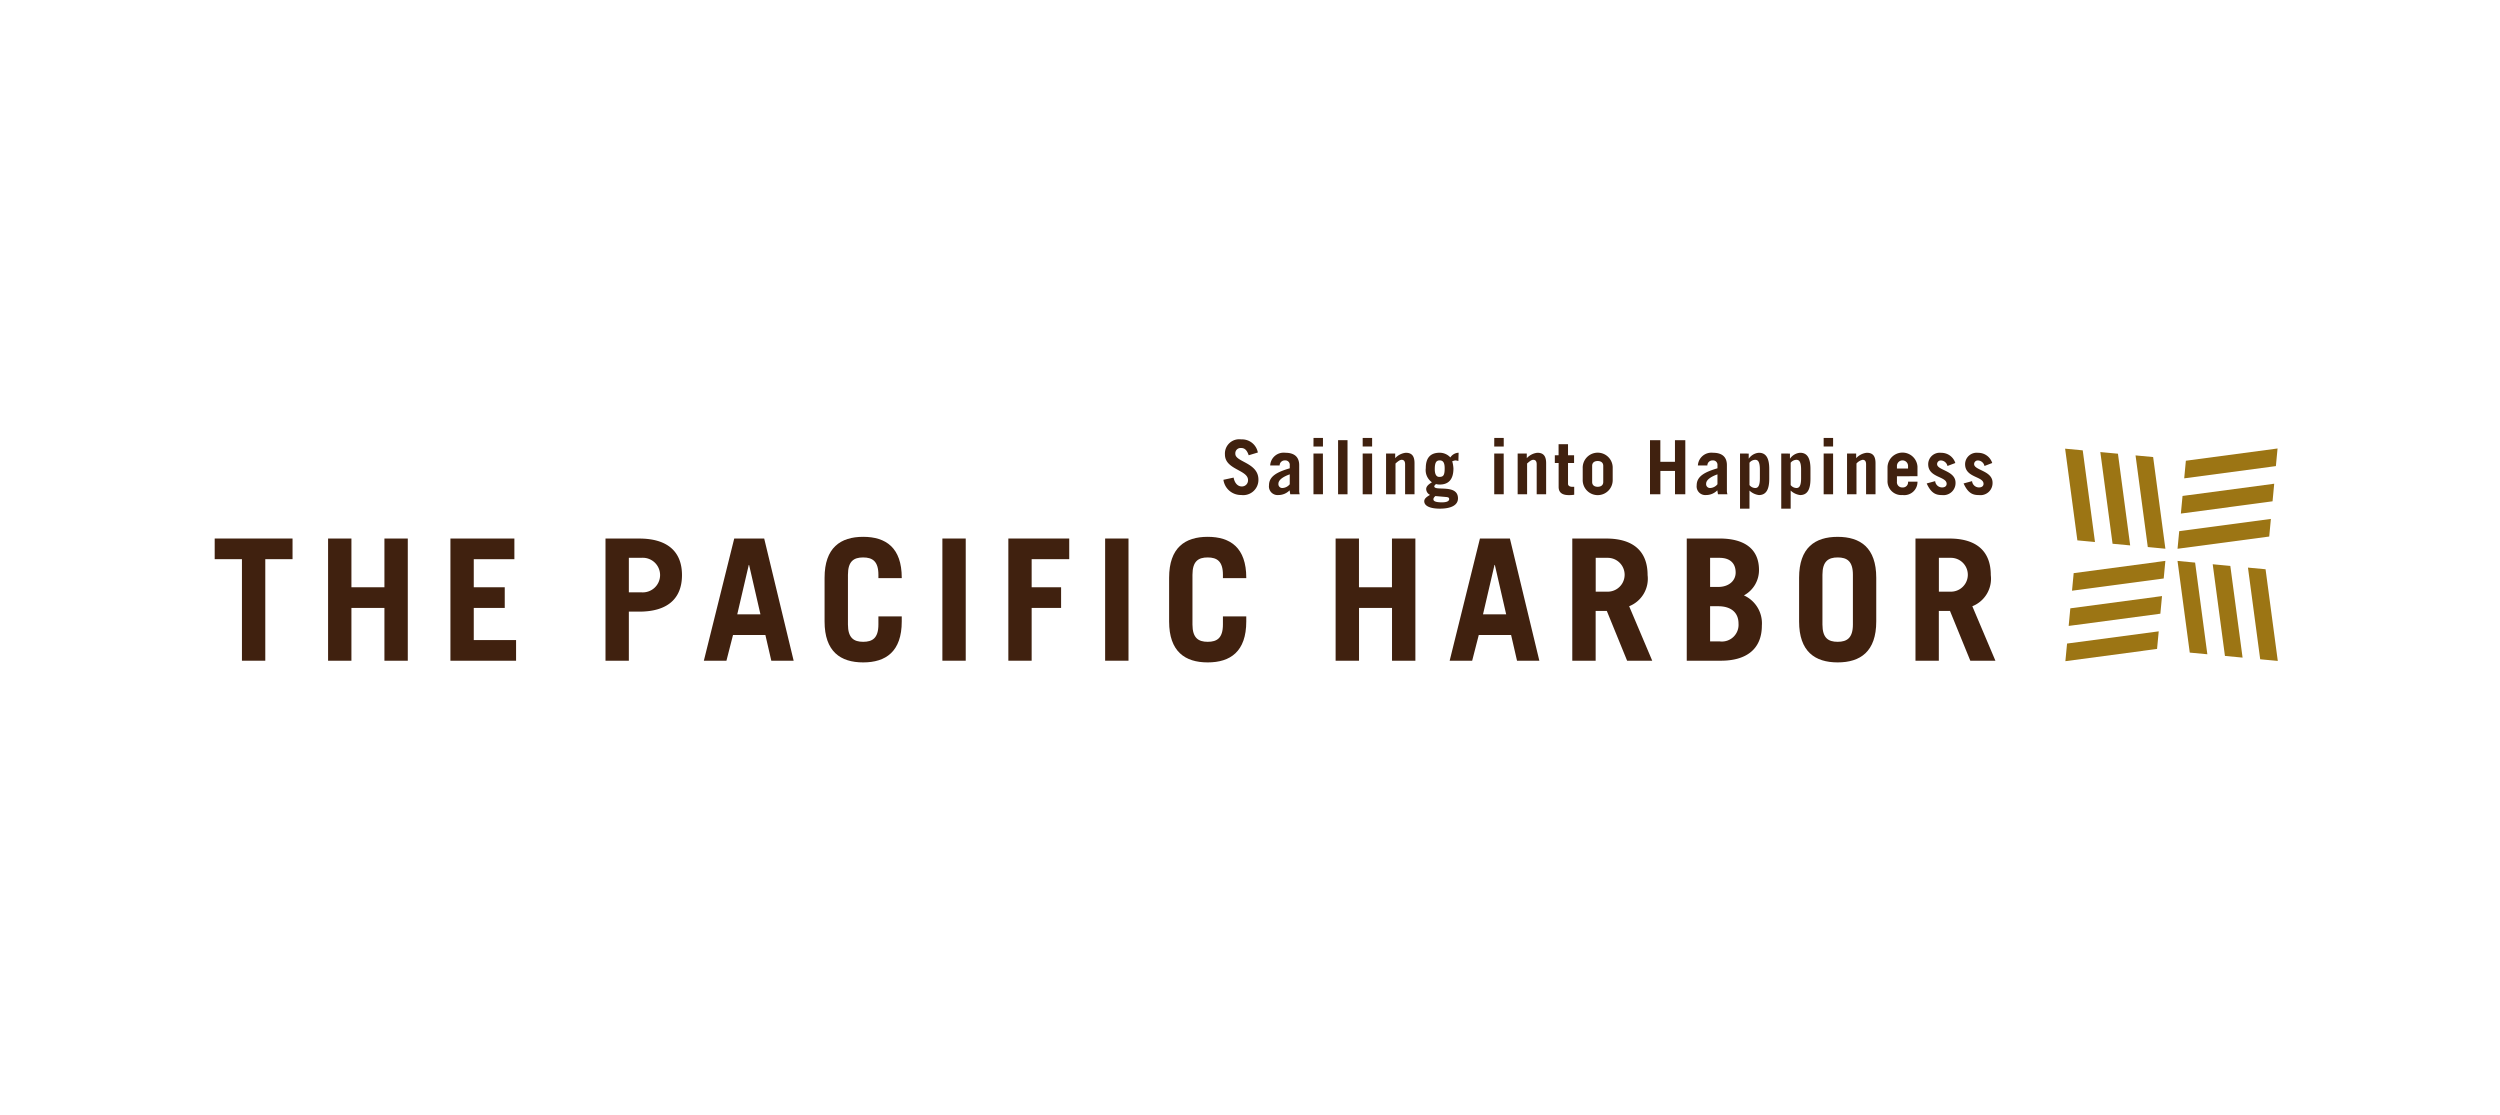 <svg xmlns="http://www.w3.org/2000/svg" width="130" height="58" viewBox="0 0 130 58"><g transform="translate(-888 -1136.17)"><rect width="130" height="58" transform="translate(888 1136.17)" fill="#fff"/><path d="M405.212,28.172v1.074h-1.417v5.28h-1.214v-5.28h-1.417V28.172Z" transform="translate(498 1136.001)" fill="#40210f"/><path d="M407.06,34.526V28.172h1.214v2.535h1.716V28.172h1.215v6.354H409.99V31.781h-1.716v2.745Z" transform="translate(498 1136.001)" fill="#40210f"/><path d="M413.422,34.526V28.172h3.326v1.074h-2.112v1.461h1.611v1.074h-1.611v1.671h2.2v1.074Z" transform="translate(498 1136.001)" fill="#40210f"/><path d="M422.7,29.176h.651a.9.9,0,1,1,0,1.794H422.7Zm0,5.35V31.974h.537c1.5,0,2.226-.7,2.226-1.9s-.73-1.9-2.226-1.9h-1.751v6.354Z" transform="translate(498 1136.001)" fill="#40210f"/><path d="M428.936,29.545h.017l.59,2.57h-1.206Zm-1.161,4.981.342-1.338H429.8l.308,1.338h1.162l-1.532-6.354H428.18L426.6,34.526Z" transform="translate(498 1136.001)" fill="#40210f"/><path d="M434.093,32.643c0,.7.308.9.792.9s.792-.193.792-.9V32.22h1.214v.265c0,1.565-.827,2.129-2.006,2.129s-2.007-.564-2.007-2.129V30.214c0-1.566.828-2.13,2.007-2.13s2.006.564,2.006,2.13v.018h-1.214v-.176c0-.7-.308-.9-.792-.9s-.792.193-.792.9Z" transform="translate(498 1136.001)" fill="#40210f"/><rect width="1.214" height="6.354" transform="translate(937.004 1164.173)" fill="#40210f"/><path d="M442.434,34.526V28.172H445.6v1.074h-1.954v1.461h1.531v1.074h-1.531v2.745Z" transform="translate(498 1136.001)" fill="#40210f"/><rect width="1.215" height="6.354" transform="translate(945.467 1164.173)" fill="#40210f"/><path d="M452.008,32.643c0,.7.308.9.792.9s.792-.193.792-.9V32.22h1.214v.265c0,1.565-.827,2.129-2.006,2.129s-2.006-.564-2.006-2.129V30.214c0-1.566.827-2.13,2.006-2.13s2.006.564,2.006,2.13v.018h-1.214v-.176c0-.7-.308-.9-.792-.9s-.792.193-.792.9Z" transform="translate(498 1136.001)" fill="#40210f"/><path d="M459.452,34.526V28.172h1.214v2.535h1.716V28.172H463.6v6.354h-1.215V31.781h-1.716v2.745Z" transform="translate(498 1136.001)" fill="#40210f"/><path d="M467.714,29.545h.018l.589,2.57h-1.205Zm-1.161,4.981.343-1.338h1.681l.308,1.338h1.161l-1.531-6.354h-1.558l-1.575,6.354Z" transform="translate(498 1136.001)" fill="#40210f"/><path d="M472.977,29.176h.624a.88.88,0,0,1,0,1.76h-.624Zm2.939,5.35-1.2-2.833a1.538,1.538,0,0,0,.959-1.62c0-1.2-.7-1.9-2.156-1.9h-1.76v6.354h1.215V31.939h.581l1.055,2.587Z" transform="translate(498 1136.001)" fill="#40210f"/><path d="M478.925,31.693h.423c.633,0,1.055.3,1.055.906a.868.868,0,0,1-.968.924h-.51Zm-1.214,2.833h1.777c1.285,0,2.129-.572,2.129-1.83a1.591,1.591,0,0,0-.933-1.566,1.494,1.494,0,0,0,.784-1.321c0-1.091-.748-1.637-2.05-1.637h-1.707Zm1.214-5.35h.484c.572,0,.845.3.845.766,0,.431-.361.748-.906.748h-.423Z" transform="translate(498 1136.001)" fill="#40210f"/><path d="M484.767,30.056c0-.7.308-.9.792-.9s.792.193.792.9v2.587c0,.7-.308.9-.792.9s-.792-.193-.792-.9Zm-1.214,2.429c0,1.566.827,2.129,2.006,2.129s2.006-.563,2.006-2.129V30.214c0-1.566-.826-2.129-2.006-2.129s-2.006.563-2.006,2.129Z" transform="translate(498 1136.001)" fill="#40210f"/><path d="M490.822,29.176h.625a.88.88,0,0,1,0,1.76h-.625Zm2.939,5.35-1.2-2.833a1.538,1.538,0,0,0,.96-1.62c0-1.2-.695-1.9-2.157-1.9h-1.759v6.354h1.214V31.939h.581l1.056,2.587Z" transform="translate(498 1136.001)" fill="#40210f"/><path d="M508.445,34.537l-.636-4.767-.915-.086.636,4.767Z" transform="translate(498 1136.001)" fill="#9c7514"/><path d="M506.614,34.365l-.637-4.768-.916-.087.636,4.767Z" transform="translate(498 1136.001)" fill="#9c7514"/><path d="M504.782,34.191l-.636-4.767-.915-.087.636,4.767Z" transform="translate(498 1136.001)" fill="#9c7514"/><path d="M508.433,23.49l-4.768.637-.086.916,4.767-.637Z" transform="translate(498 1136.001)" fill="#9c7514"/><path d="M508.259,25.322l-4.767.636-.087.917,4.768-.638Z" transform="translate(498 1136.001)" fill="#9c7514"/><path d="M508.086,27.153l-4.767.637-.087.915L508,28.069Z" transform="translate(498 1136.001)" fill="#9c7514"/><path d="M497.386,23.5l.637,4.768.916.086-.637-4.767Z" transform="translate(498 1136.001)" fill="#9c7514"/><path d="M499.217,23.676l.636,4.768.916.086-.636-4.768Z" transform="translate(498 1136.001)" fill="#9c7514"/><path d="M501.048,23.85l.637,4.765.915.088-.637-4.767Z" transform="translate(498 1136.001)" fill="#9c7514"/><path d="M497.4,34.55l4.767-.637.087-.914-4.767.635Z" transform="translate(498 1136.001)" fill="#9c7514"/><path d="M497.571,32.717l4.768-.636.086-.916-4.768.637Z" transform="translate(498 1136.001)" fill="#9c7514"/><path d="M497.745,30.886l4.768-.636.086-.915-4.768.637Z" transform="translate(498 1136.001)" fill="#9c7514"/><path d="M454.932,23.843c-.089-.265-.207-.378-.394-.378a.276.276,0,0,0-.3.308c0,.423,1.2.455,1.2,1.336a.792.792,0,0,1-.9.8.915.915,0,0,1-.92-.791l.53-.114c.063.34.258.46.417.46a.316.316,0,0,0,.332-.335c0-.529-1.2-.537-1.2-1.324a.744.744,0,0,1,.846-.788.836.836,0,0,1,.865.682Z" transform="translate(498 1136.001)" fill="#40210f"/><path d="M457.067,25.35a.515.515,0,0,1-.37.195.2.2,0,0,1-.219-.222c0-.222.3-.386.589-.488Zm-.526-.978a.265.265,0,0,1,.273-.262.23.23,0,0,1,.253.254v.156c-.612.183-1.079.393-1.079.884a.449.449,0,0,0,.487.507.809.809,0,0,0,.584-.245c.016.085.023.151.035.206h.491a.657.657,0,0,1-.027-.171V24.356c0-.378-.2-.643-.721-.643a.7.7,0,0,0-.787.659Z" transform="translate(498 1136.001)" fill="#40210f"/><path d="M458.794,25.872H458.3v-2.12h.491Zm-.491-2.93h.491v.445H458.3Z" transform="translate(498 1136.001)" fill="#40210f"/><rect width="0.491" height="2.814" transform="translate(957.58 1159.059)" fill="#40210f"/><path d="M461.35,25.872h-.491v-2.12h.491Zm-.491-2.93h.491v.445h-.491Z" transform="translate(498 1136.001)" fill="#40210f"/><path d="M462.075,25.872v-2.12h.475v.242a.874.874,0,0,1,.55-.281c.3,0,.455.152.455.546v1.613h-.49V24.313c0-.14-.047-.234-.18-.234-.1,0-.214.1-.319.192v1.6Z" transform="translate(498 1136.001)" fill="#40210f"/><path d="M465.123,24.52c0,.37-.071.448-.281.448-.148,0-.234-.133-.234-.4,0-.331.071-.459.257-.459s.258.136.258.409m.725-.807a.527.527,0,0,0-.429.245.753.753,0,0,0-.554-.245c-.549,0-.724.343-.724.8a.774.774,0,0,0,.32.737c-.121.074-.3.186-.3.355a.352.352,0,0,0,.2.3c-.117.073-.3.17-.3.33,0,.238.288.386.81.386.569,0,.944-.171.944-.534,0-.767-1.232-.358-1.232-.624,0-.049.058-.085.086-.123a.626.626,0,0,0,.2.027c.483,0,.71-.3.71-.835a1.683,1.683,0,0,0-.063-.374.7.7,0,0,1,.168-.046,1.025,1.025,0,0,1,.152.031Zm-.671,2.3c.148.011.18.042.18.112,0,.109-.137.168-.371.168-.288,0-.448-.046-.448-.156,0-.078.051-.121.1-.171Z" transform="translate(498 1136.001)" fill="#40210f"/><path d="M468.194,25.872H467.7v-2.12h.492Zm-.492-2.93h.492v.445H467.7Z" transform="translate(498 1136.001)" fill="#40210f"/><path d="M468.918,25.872v-2.12h.475v.242a.876.876,0,0,1,.55-.281c.3,0,.456.152.456.546v1.613h-.491V24.313c0-.14-.047-.234-.18-.234-.1,0-.214.1-.319.192v1.6Z" transform="translate(498 1136.001)" fill="#40210f"/><path d="M470.851,24.244v-.4h.195v-.577h.491v.577h.315v.4h-.315v1.083c0,.1.09.156.222.156.035,0,.066,0,.1,0v.412a1.641,1.641,0,0,1-.28.02c-.32,0-.53-.117-.53-.422V24.244Z" transform="translate(498 1136.001)" fill="#40210f"/><path d="M472.792,24.391c0-.164.117-.249.288-.249s.289.085.289.249v.843c0,.163-.117.248-.289.248s-.288-.085-.288-.248Zm-.491.717a.78.78,0,1,0,1.559,0v-.592a.78.78,0,1,0-1.559,0Z" transform="translate(498 1136.001)" fill="#40210f"/><path d="M475.8,25.872V23.058h.538v1.123h.76V23.058h.538v2.814H477.1V24.657h-.76v1.215Z" transform="translate(498 1136.001)" fill="#40210f"/><path d="M479.308,25.35a.515.515,0,0,1-.37.195.2.2,0,0,1-.219-.222c0-.222.3-.386.589-.488Zm-.526-.978a.265.265,0,0,1,.273-.262.23.23,0,0,1,.253.254v.156c-.612.183-1.08.393-1.08.884a.45.45,0,0,0,.488.507.809.809,0,0,0,.584-.245c.016.085.023.151.036.206h.491a.618.618,0,0,1-.028-.171V24.356c0-.378-.2-.643-.721-.643a.705.705,0,0,0-.788.659Z" transform="translate(498 1136.001)" fill="#40210f"/><path d="M480.973,24.231a.386.386,0,0,1,.3-.152c.132,0,.241.086.241.508v.451c0,.421-.109.507-.241.507a.386.386,0,0,1-.3-.152Zm-.492-.479V26.62h.492v-.942a.861.861,0,0,0,.49.234c.382,0,.538-.3.538-.843v-.514c0-.545-.156-.842-.538-.842a.7.7,0,0,0-.522.3h-.008v-.258Z" transform="translate(498 1136.001)" fill="#40210f"/><path d="M483.115,24.231a.393.393,0,0,1,.3-.152c.133,0,.242.086.242.508v.451c0,.421-.109.507-.242.507a.393.393,0,0,1-.3-.152Zm-.49-.479V26.62h.49v-.942a.871.871,0,0,0,.492.234c.382,0,.537-.3.537-.843v-.514c0-.545-.155-.842-.537-.842a.7.7,0,0,0-.522.3h-.008v-.258Z" transform="translate(498 1136.001)" fill="#40210f"/><path d="M485.321,25.872h-.491v-2.12h.491Zm-.491-2.93h.491v.445h-.491Z" transform="translate(498 1136.001)" fill="#40210f"/><path d="M486.046,25.872v-2.12h.475v.242a.879.879,0,0,1,.55-.281c.3,0,.456.152.456.546v1.613h-.491V24.313c0-.14-.046-.234-.179-.234a.6.6,0,0,0-.32.192v1.6Z" transform="translate(498 1136.001)" fill="#40210f"/><path d="M488.641,24.532v-.117a.289.289,0,1,1,.577,0v.117Zm1.068.4v-.5a.78.78,0,0,0-1.558.032v.693a.718.718,0,0,0,.779.753.686.686,0,0,0,.779-.694h-.491a.266.266,0,0,1-.288.3.271.271,0,0,1-.289-.3v-.281Z" transform="translate(498 1136.001)" fill="#40210f"/><path d="M491.268,24.4a.362.362,0,0,0-.339-.288.191.191,0,0,0-.2.191c0,.327.959.336.959.967a.628.628,0,0,1-.7.643c-.3,0-.562-.074-.8-.605l.44-.12a.363.363,0,0,0,.359.328c.148,0,.238-.071.238-.188,0-.4-.959-.308-.959-1.021a.6.6,0,0,1,.67-.592.762.762,0,0,1,.741.53Z" transform="translate(498 1136.001)" fill="#40210f"/><path d="M493.193,24.4a.362.362,0,0,0-.339-.288.191.191,0,0,0-.2.191c0,.327.959.336.959.967a.629.629,0,0,1-.706.643c-.3,0-.561-.074-.8-.605l.44-.12a.363.363,0,0,0,.358.328c.149,0,.239-.071.239-.188,0-.4-.959-.308-.959-1.021a.6.6,0,0,1,.67-.592.763.763,0,0,1,.741.53Z" transform="translate(498 1136.001)" fill="#40210f"/></g></svg>